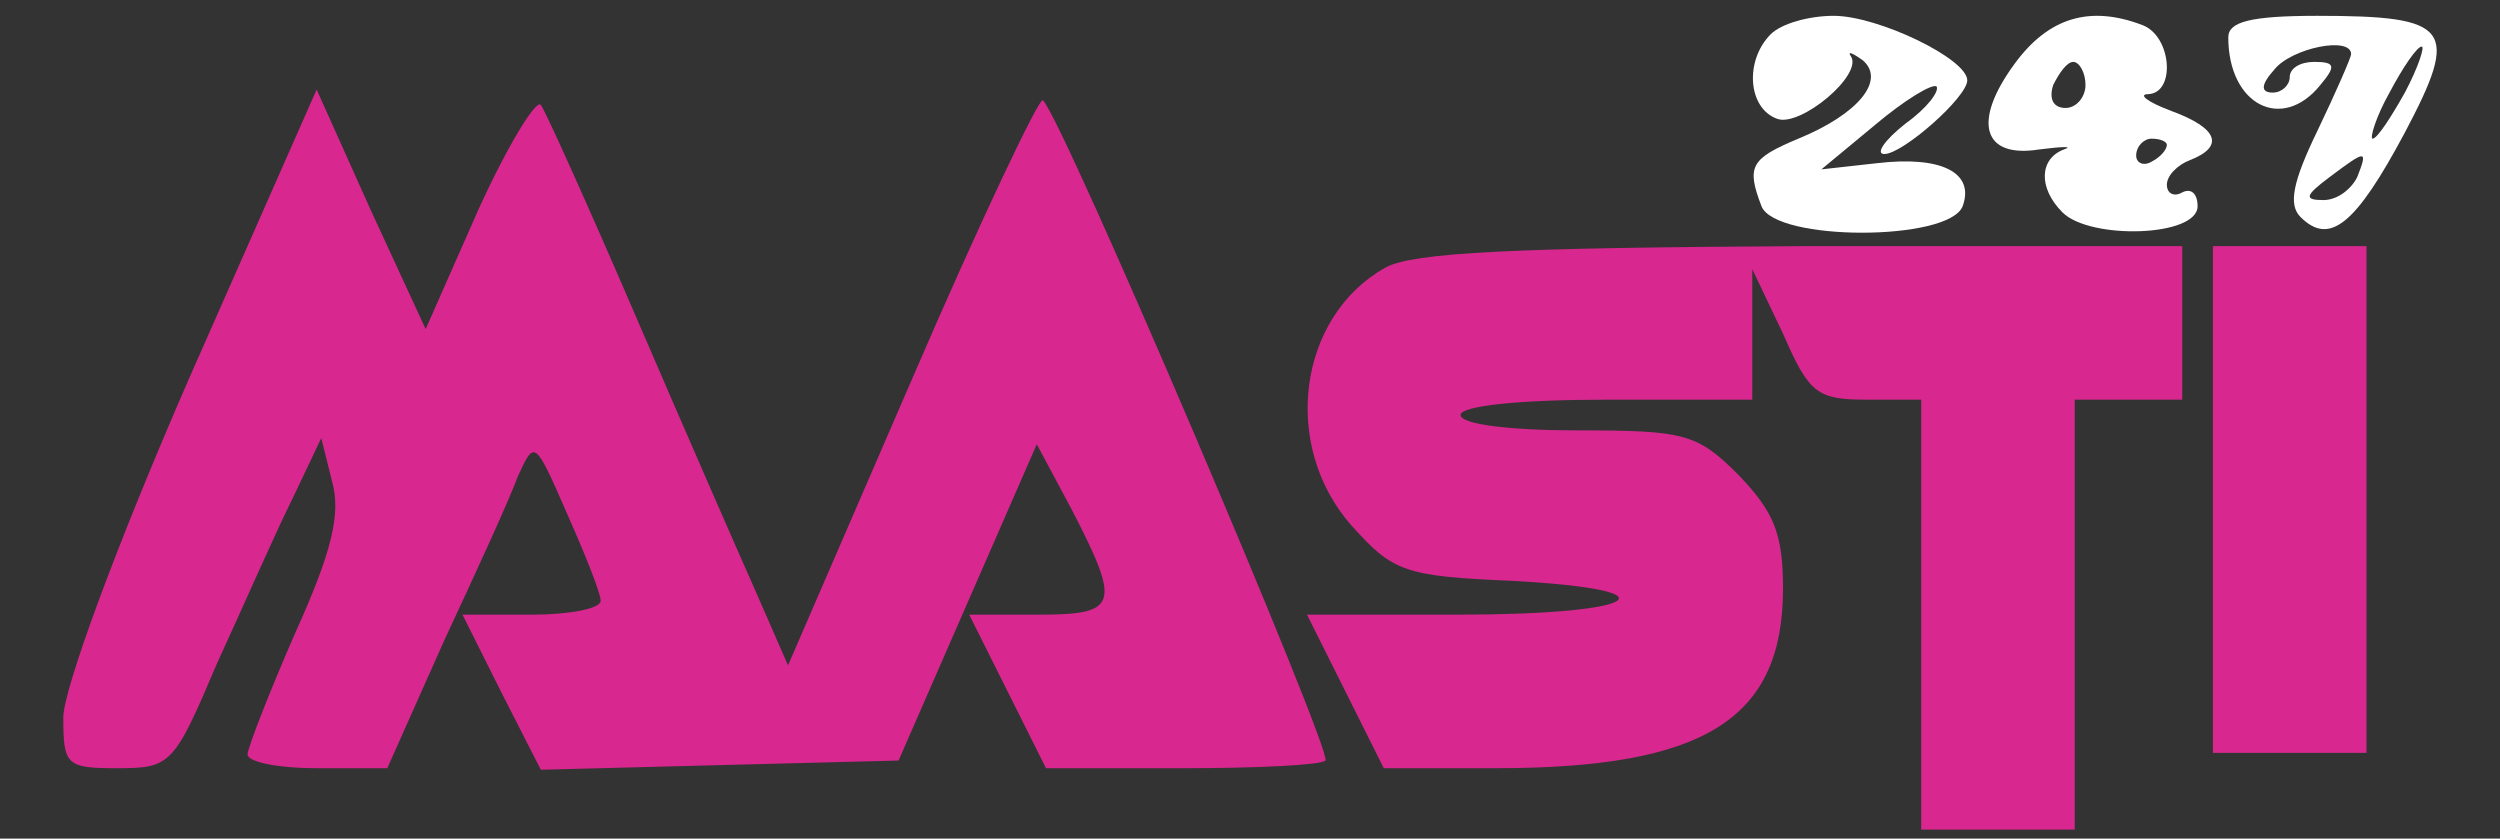 <?xml version="1.0" encoding="utf-8"?>
<svg xmlns="http://www.w3.org/2000/svg" fill="none" height="53" viewBox="0 0 158 53" width="158">
<rect x="0" y="0" width="158" height="53" fill="#333333" stroke="none"/>
<path d="M111.91 2.164C110.26 3.814 110.454 6.822 112.298 7.502C113.754 8.084 117.829 4.688 116.956 3.523C116.762 3.232 117.053 3.329 117.732 3.814C119.188 5.076 117.441 7.211 113.656 8.763C110.648 10.025 110.357 10.51 111.327 13.033C112.201 15.265 123.166 15.265 124.04 13.033C124.816 10.898 122.681 9.831 118.606 10.316L115.112 10.704L118.509 7.89C120.352 6.337 122.099 5.27 122.39 5.464C122.584 5.755 121.808 6.822 120.449 7.793C119.091 8.86 118.509 9.734 119.091 9.734C120.255 9.734 124.331 6.143 124.331 5.076C124.331 3.717 118.703 1 115.888 1C114.336 1 112.589 1.485 111.91 2.164Z" fill="white"/>
<path d="M127.339 4.009C124.622 7.696 125.301 10.025 128.892 9.443C130.445 9.249 131.027 9.249 130.445 9.443C128.892 10.025 128.795 11.869 130.348 13.422C132.094 15.168 138.887 14.974 138.887 13.034C138.887 12.257 138.499 11.869 137.917 12.16C137.432 12.451 136.946 12.257 136.946 11.675C136.946 11.093 137.626 10.414 138.402 10.122C140.634 9.249 140.149 8.085 137.237 7.017C135.685 6.435 135.103 5.95 135.782 5.95C137.529 5.853 137.237 2.262 135.394 1.583C132.094 0.321 129.474 1.098 127.339 4.009ZM131.803 5.367C131.803 6.144 131.221 6.823 130.542 6.823C129.765 6.823 129.474 6.241 129.765 5.367C130.153 4.591 130.639 3.912 131.027 3.912C131.415 3.912 131.803 4.591 131.803 5.367ZM136.946 9.152C136.946 9.443 136.558 9.928 135.976 10.219C135.491 10.511 135.006 10.316 135.006 9.831C135.006 9.249 135.491 8.764 135.976 8.764C136.558 8.764 136.946 8.958 136.946 9.152Z" fill="white"/>
<path d="M140.828 2.358C140.828 6.628 144.224 8.375 146.65 5.367C147.621 4.202 147.621 3.911 146.262 3.911C145.389 3.911 144.71 4.299 144.71 4.881C144.71 5.367 144.224 5.852 143.642 5.852C142.866 5.852 142.866 5.367 143.739 4.396C144.807 3.038 148.591 2.261 148.591 3.426C148.591 3.62 147.621 5.852 146.456 8.278C144.904 11.48 144.612 12.936 145.389 13.712C147.233 15.556 148.882 14.197 151.988 8.375C155.481 1.776 154.899 1 146.456 1C142.186 1 140.828 1.388 140.828 2.358ZM151.988 5.852C151.114 7.404 150.241 8.763 149.95 8.763C149.756 8.763 150.144 7.404 151.017 5.852C151.891 4.202 152.764 2.941 153.055 2.941C153.249 2.941 152.861 4.202 151.988 5.852ZM148.979 11.189C148.591 11.965 147.718 12.645 146.844 12.645C145.583 12.645 145.68 12.354 147.233 11.189C149.562 9.442 149.659 9.442 148.979 11.189Z" fill="white"/>
<path d="M11.957 23.903C7.299 34.578 4 43.602 4 45.349C4 48.357 4.194 48.551 7.396 48.551C10.793 48.551 10.987 48.357 13.704 41.953C15.354 38.362 17.392 33.704 18.459 31.569L20.303 27.688L20.982 30.405C21.564 32.443 20.982 34.869 18.653 40.012C17.003 43.796 15.645 47.29 15.645 47.678C15.645 48.163 17.586 48.551 20.012 48.551H24.476L28.066 40.497C30.104 36.13 32.239 31.472 32.724 30.114C33.792 27.785 33.792 27.785 35.83 32.443C36.994 35.063 37.964 37.489 37.964 37.974C37.964 38.459 36.024 38.847 33.597 38.847H29.231L31.657 43.699L34.18 48.648L45.437 48.357L56.79 48.066L61.157 38.071L65.524 28.076L67.756 32.248C70.861 38.265 70.667 38.847 65.621 38.847H61.254L63.68 43.699L66.106 48.551H74.743C79.401 48.551 83.477 48.357 83.768 48.066C84.253 47.581 67.174 7.503 65.912 6.339C65.718 6.047 61.934 14.005 57.664 23.903L49.803 42.05L47.766 37.392C46.601 34.772 43.205 27.008 40.196 20.021C37.188 13.034 34.471 7.018 34.18 6.63C33.889 6.241 32.045 9.25 30.201 13.325L26.902 20.798L23.408 13.228L20.012 5.659L11.957 23.903Z" fill="#D8278F"/>
<path d="M87.552 16.915C82.021 20.02 80.954 28.171 85.418 33.218C88.038 36.129 88.717 36.42 95.607 36.711C106.184 37.293 103.661 38.846 92.21 38.846H82.603L85.029 43.698L87.455 48.55H94.539C107.737 48.55 112.686 45.445 112.686 37.196C112.686 33.703 112.104 32.344 109.872 30.015C107.252 27.395 106.475 27.201 99.683 27.201C95.413 27.201 92.307 26.813 92.307 26.23C92.307 25.648 95.995 25.26 101.526 25.26H110.745V21.087V17.012L112.686 21.087C114.336 24.872 114.821 25.26 118.023 25.26H121.42V38.846V52.432H126.272H131.124V38.846V25.26H134.52H137.917V20.408V15.556H113.948C95.801 15.653 89.299 15.944 87.552 16.915Z" fill="#D8278F"/>
<path d="M139.858 31.568V47.58H144.71H149.562V31.568V15.556H144.71H139.858V31.568Z" fill="#D8278F"/>
</svg>